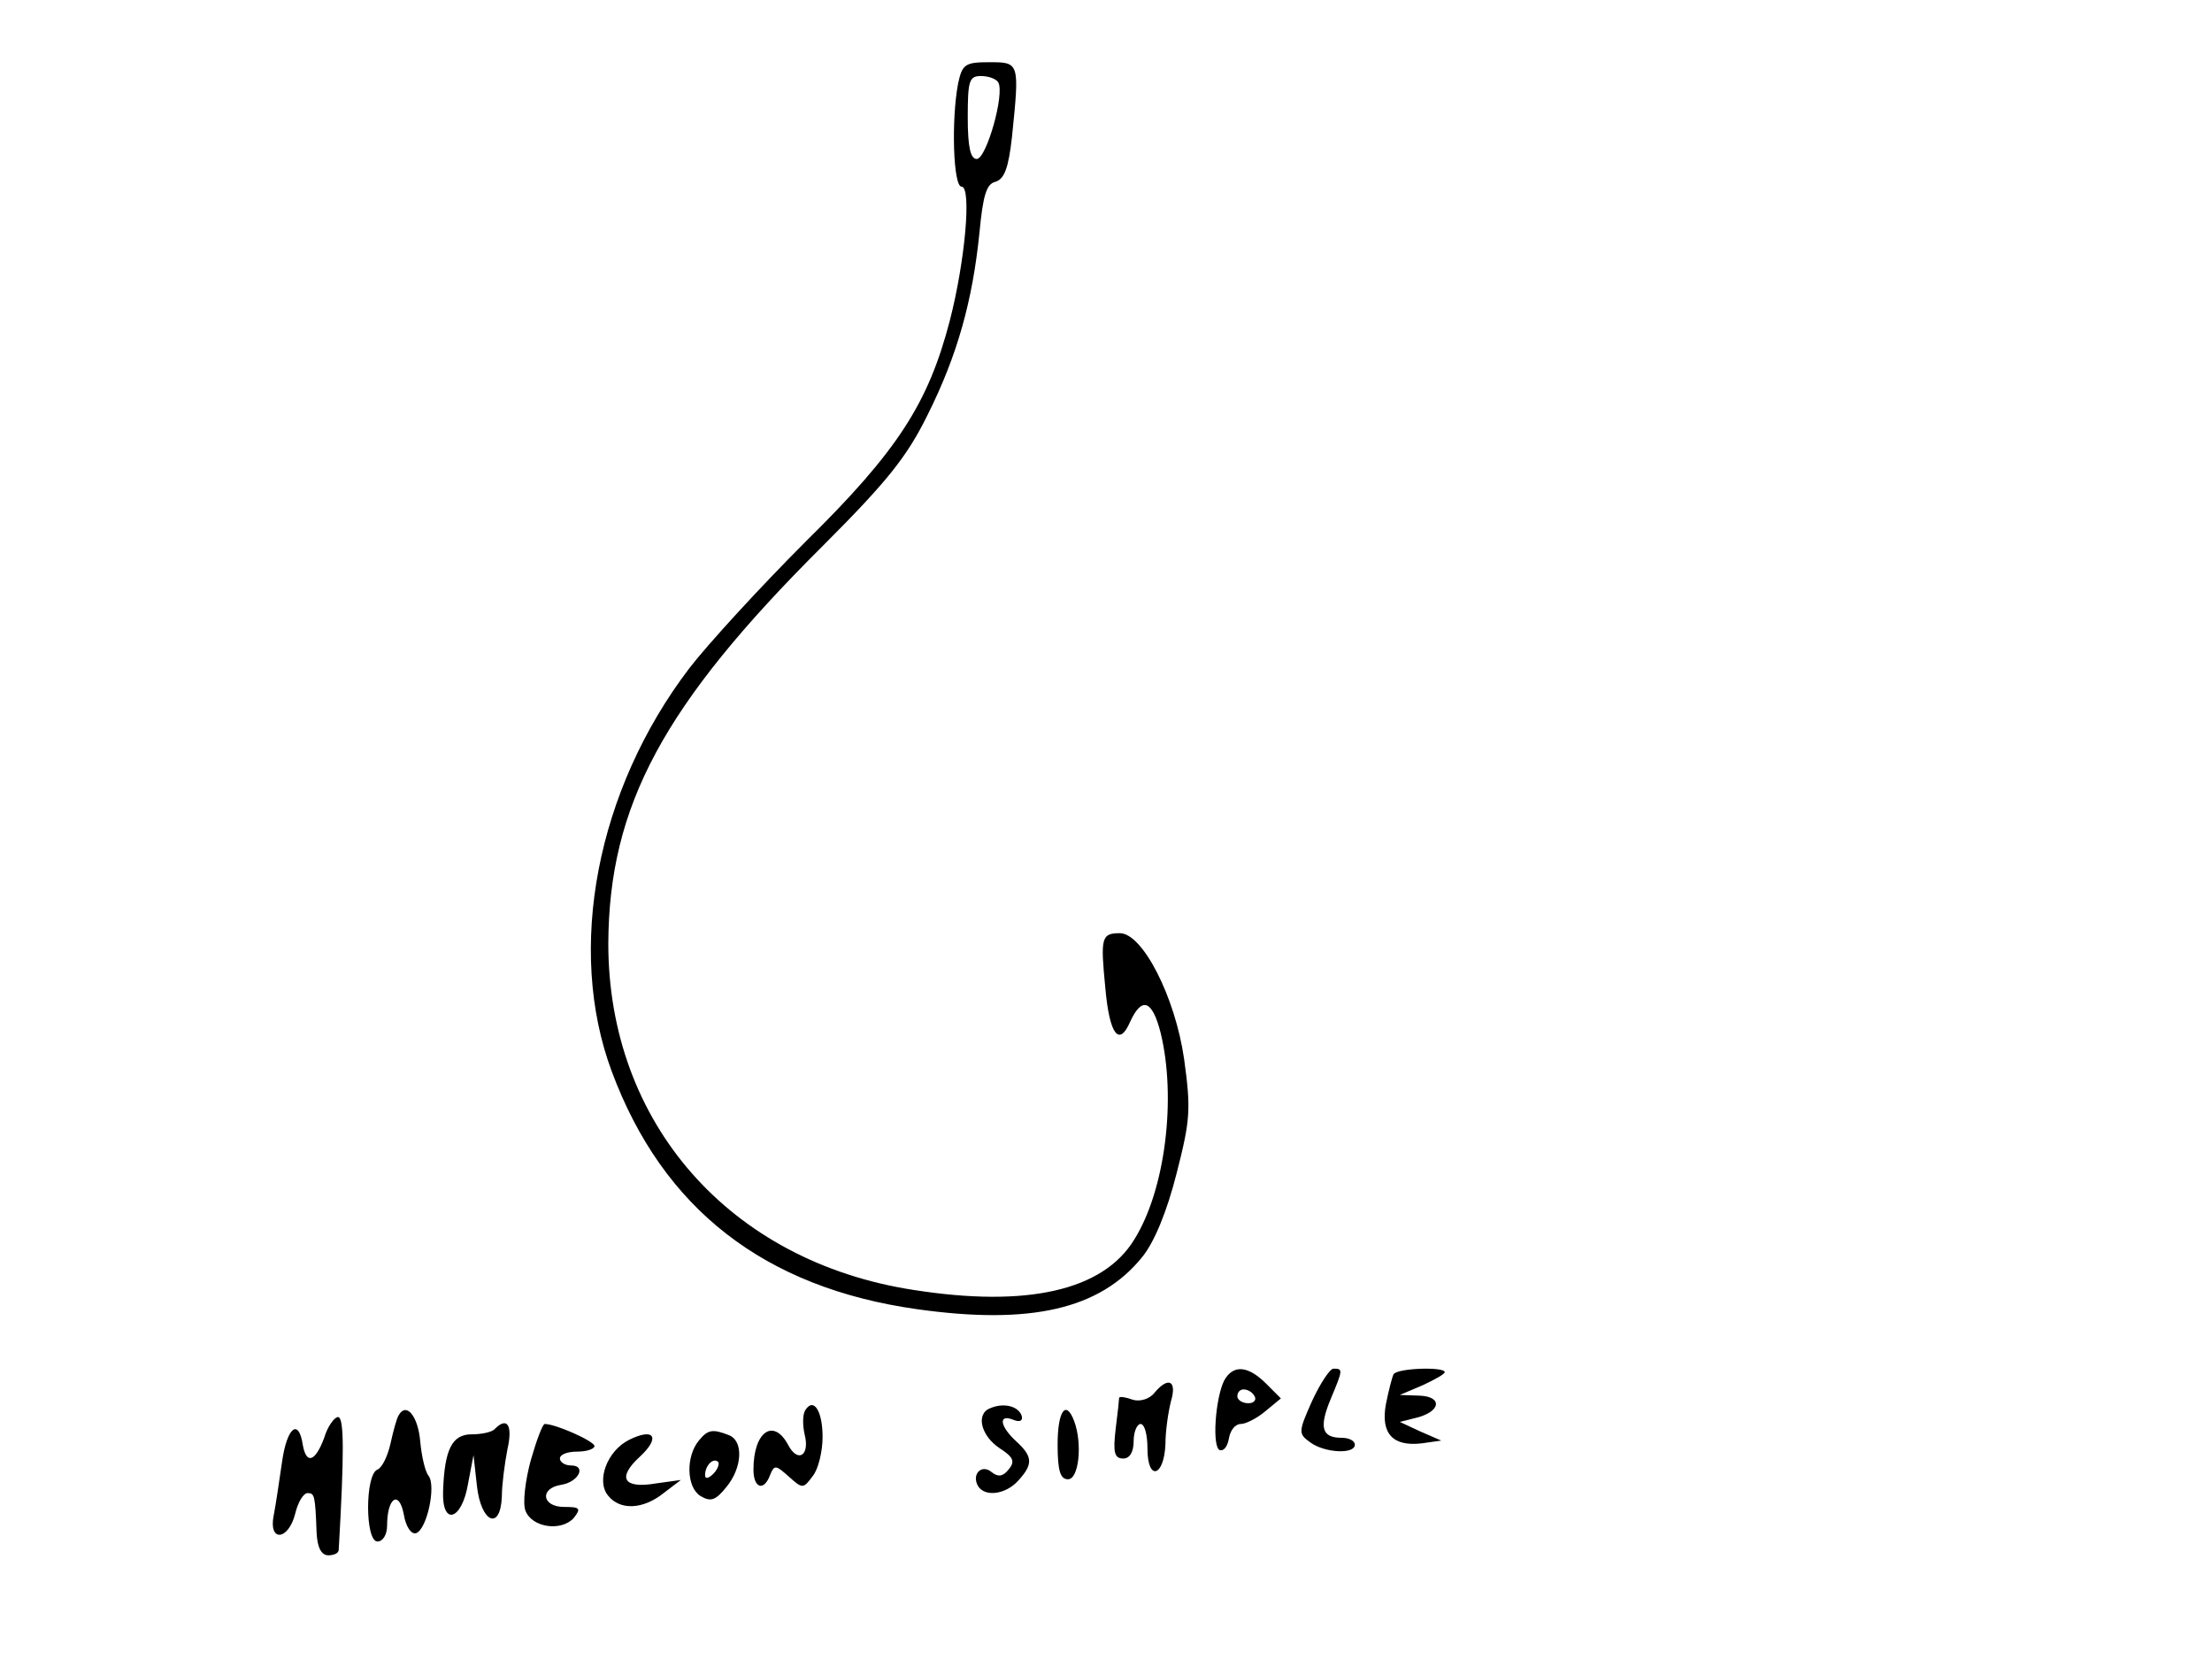 <?xml version="1.0" standalone="no"?>
<!DOCTYPE svg PUBLIC "-//W3C//DTD SVG 20010904//EN"
 "http://www.w3.org/TR/2001/REC-SVG-20010904/DTD/svg10.dtd">
<svg version="1.0" xmlns="http://www.w3.org/2000/svg"
 width="320pt" height="240pt" viewBox="0 0 320 240"
 preserveAspectRatio="xMidYMid meet">
<g transform="translate(0,240) scale(0.1,-0.1)"
fill="#000000" stroke="none">
<path d="M1386 2279 c-10 -53 -7 -149 5 -149 15 0 5 -109 -17 -194 -31 -119
-75 -188 -208 -319 -67 -67 -143 -150 -169 -184 -134 -176 -178 -406 -112
-583 74 -199 221 -313 442 -344 164 -23 264 0 325 75 18 22 36 66 50 121 20
78 21 93 11 166 -13 90 -60 182 -93 182 -27 0 -28 -7 -21 -79 6 -68 20 -86 36
-49 17 37 32 31 44 -16 23 -94 7 -227 -38 -299 -45 -74 -155 -99 -320 -73
-265 41 -441 241 -441 501 1 199 79 345 310 575 93 93 122 129 152 190 43 86
65 165 75 264 5 53 10 70 23 73 13 4 19 20 24 65 11 108 11 108 -33 108 -35 0
-39 -3 -45 -31z m58 2 c10 -16 -17 -111 -31 -111 -9 0 -13 17 -13 60 0 53 2
60 19 60 11 0 22 -4 25 -9z"/>
<path d="M1771 403 c-13 -26 -18 -98 -6 -101 6 -1 11 6 13 18 2 11 9 20 17 20
7 0 23 8 35 18 l23 19 -21 21 c-27 27 -48 28 -61 5z m44 -23 c3 -5 -1 -10 -9
-10 -9 0 -16 5 -16 10 0 6 4 10 9 10 6 0 13 -4 16 -10z"/>
<path d="M1898 373 c-20 -45 -20 -47 -2 -60 21 -15 64 -17 64 -3 0 6 -9 10
-19 10 -29 0 -33 15 -16 56 18 43 18 44 4 44 -5 0 -19 -21 -31 -47z"/>
<path d="M2016 412 c-2 -4 -7 -23 -11 -43 -8 -43 10 -62 52 -57 l28 4 -30 13
-30 14 24 6 c36 9 38 31 4 32 l-28 1 33 14 c17 8 32 16 32 19 0 8 -68 6 -74
-3z"/>
<path d="M1670 385 c-7 -9 -21 -13 -31 -10 -11 4 -19 5 -20 3 0 -2 -2 -22 -5
-45 -4 -34 -2 -43 11 -43 9 0 15 9 15 25 0 14 5 25 10 25 6 0 10 -16 10 -36 0
-47 24 -41 26 7 0 19 4 46 8 62 9 30 -4 36 -24 12z"/>
<path d="M1165 360 c-4 -6 -4 -22 -1 -35 8 -31 -10 -42 -24 -15 -21 39 -50 19
-50 -36 0 -27 15 -32 24 -8 6 15 8 15 27 -2 20 -18 21 -18 35 1 8 10 14 36 14
56 0 38 -13 58 -25 39z"/>
<path d="M1433 363 c-22 -8 -14 -40 13 -58 20 -13 23 -19 13 -31 -8 -10 -15
-11 -24 -4 -15 13 -30 -3 -20 -20 10 -16 40 -12 58 8 22 24 21 35 -3 57 -24
22 -26 40 -4 31 10 -4 14 -1 12 6 -5 14 -26 19 -45 11z"/>
<path d="M577 353 c-3 -4 -8 -23 -12 -41 -4 -18 -12 -35 -19 -38 -18 -7 -18
-104 0 -104 8 0 14 10 14 23 0 40 17 52 24 17 3 -19 11 -30 18 -28 16 6 29 69
18 83 -5 6 -10 28 -12 49 -3 37 -20 58 -31 39z"/>
<path d="M1530 310 c0 -38 4 -50 15 -50 16 0 21 52 9 84 -12 32 -24 15 -24
-34z"/>
<path d="M469 320 c-13 -35 -26 -39 -31 -10 -6 39 -23 25 -30 -25 -4 -27 -9
-62 -12 -77 -8 -39 21 -37 31 2 4 17 12 30 18 30 10 0 11 -3 13 -57 1 -22 7
-33 17 -33 8 0 15 3 15 8 8 139 8 192 -1 192 -5 0 -15 -13 -20 -30z"/>
<path d="M716 333 c-4 -5 -20 -8 -34 -8 -28 0 -39 -22 -41 -82 -2 -51 27 -43
36 10 l8 42 5 -45 c6 -53 34 -65 36 -15 0 17 4 47 8 68 8 35 0 48 -18 30z"/>
<path d="M768 288 c-8 -29 -12 -62 -8 -73 9 -25 52 -31 70 -11 11 14 9 16 -14
16 -32 0 -36 27 -4 32 25 4 37 28 14 28 -9 0 -16 5 -16 10 0 6 11 10 25 10 14
0 25 4 25 8 0 7 -56 32 -72 32 -3 0 -12 -24 -20 -52z"/>
<path d="M910 317 c-32 -16 -48 -60 -30 -81 17 -21 50 -20 80 4 l25 19 -36 -5
c-47 -8 -57 8 -23 39 30 28 20 42 -16 24z"/>
<path d="M1011 316 c-19 -23 -18 -67 2 -80 15 -9 22 -7 38 13 23 28 25 67 3
75 -23 9 -30 8 -43 -8z m21 -48 c-7 -7 -12 -8 -12 -2 0 14 12 26 19 19 2 -3
-1 -11 -7 -17z"/>
</g>
</svg>
